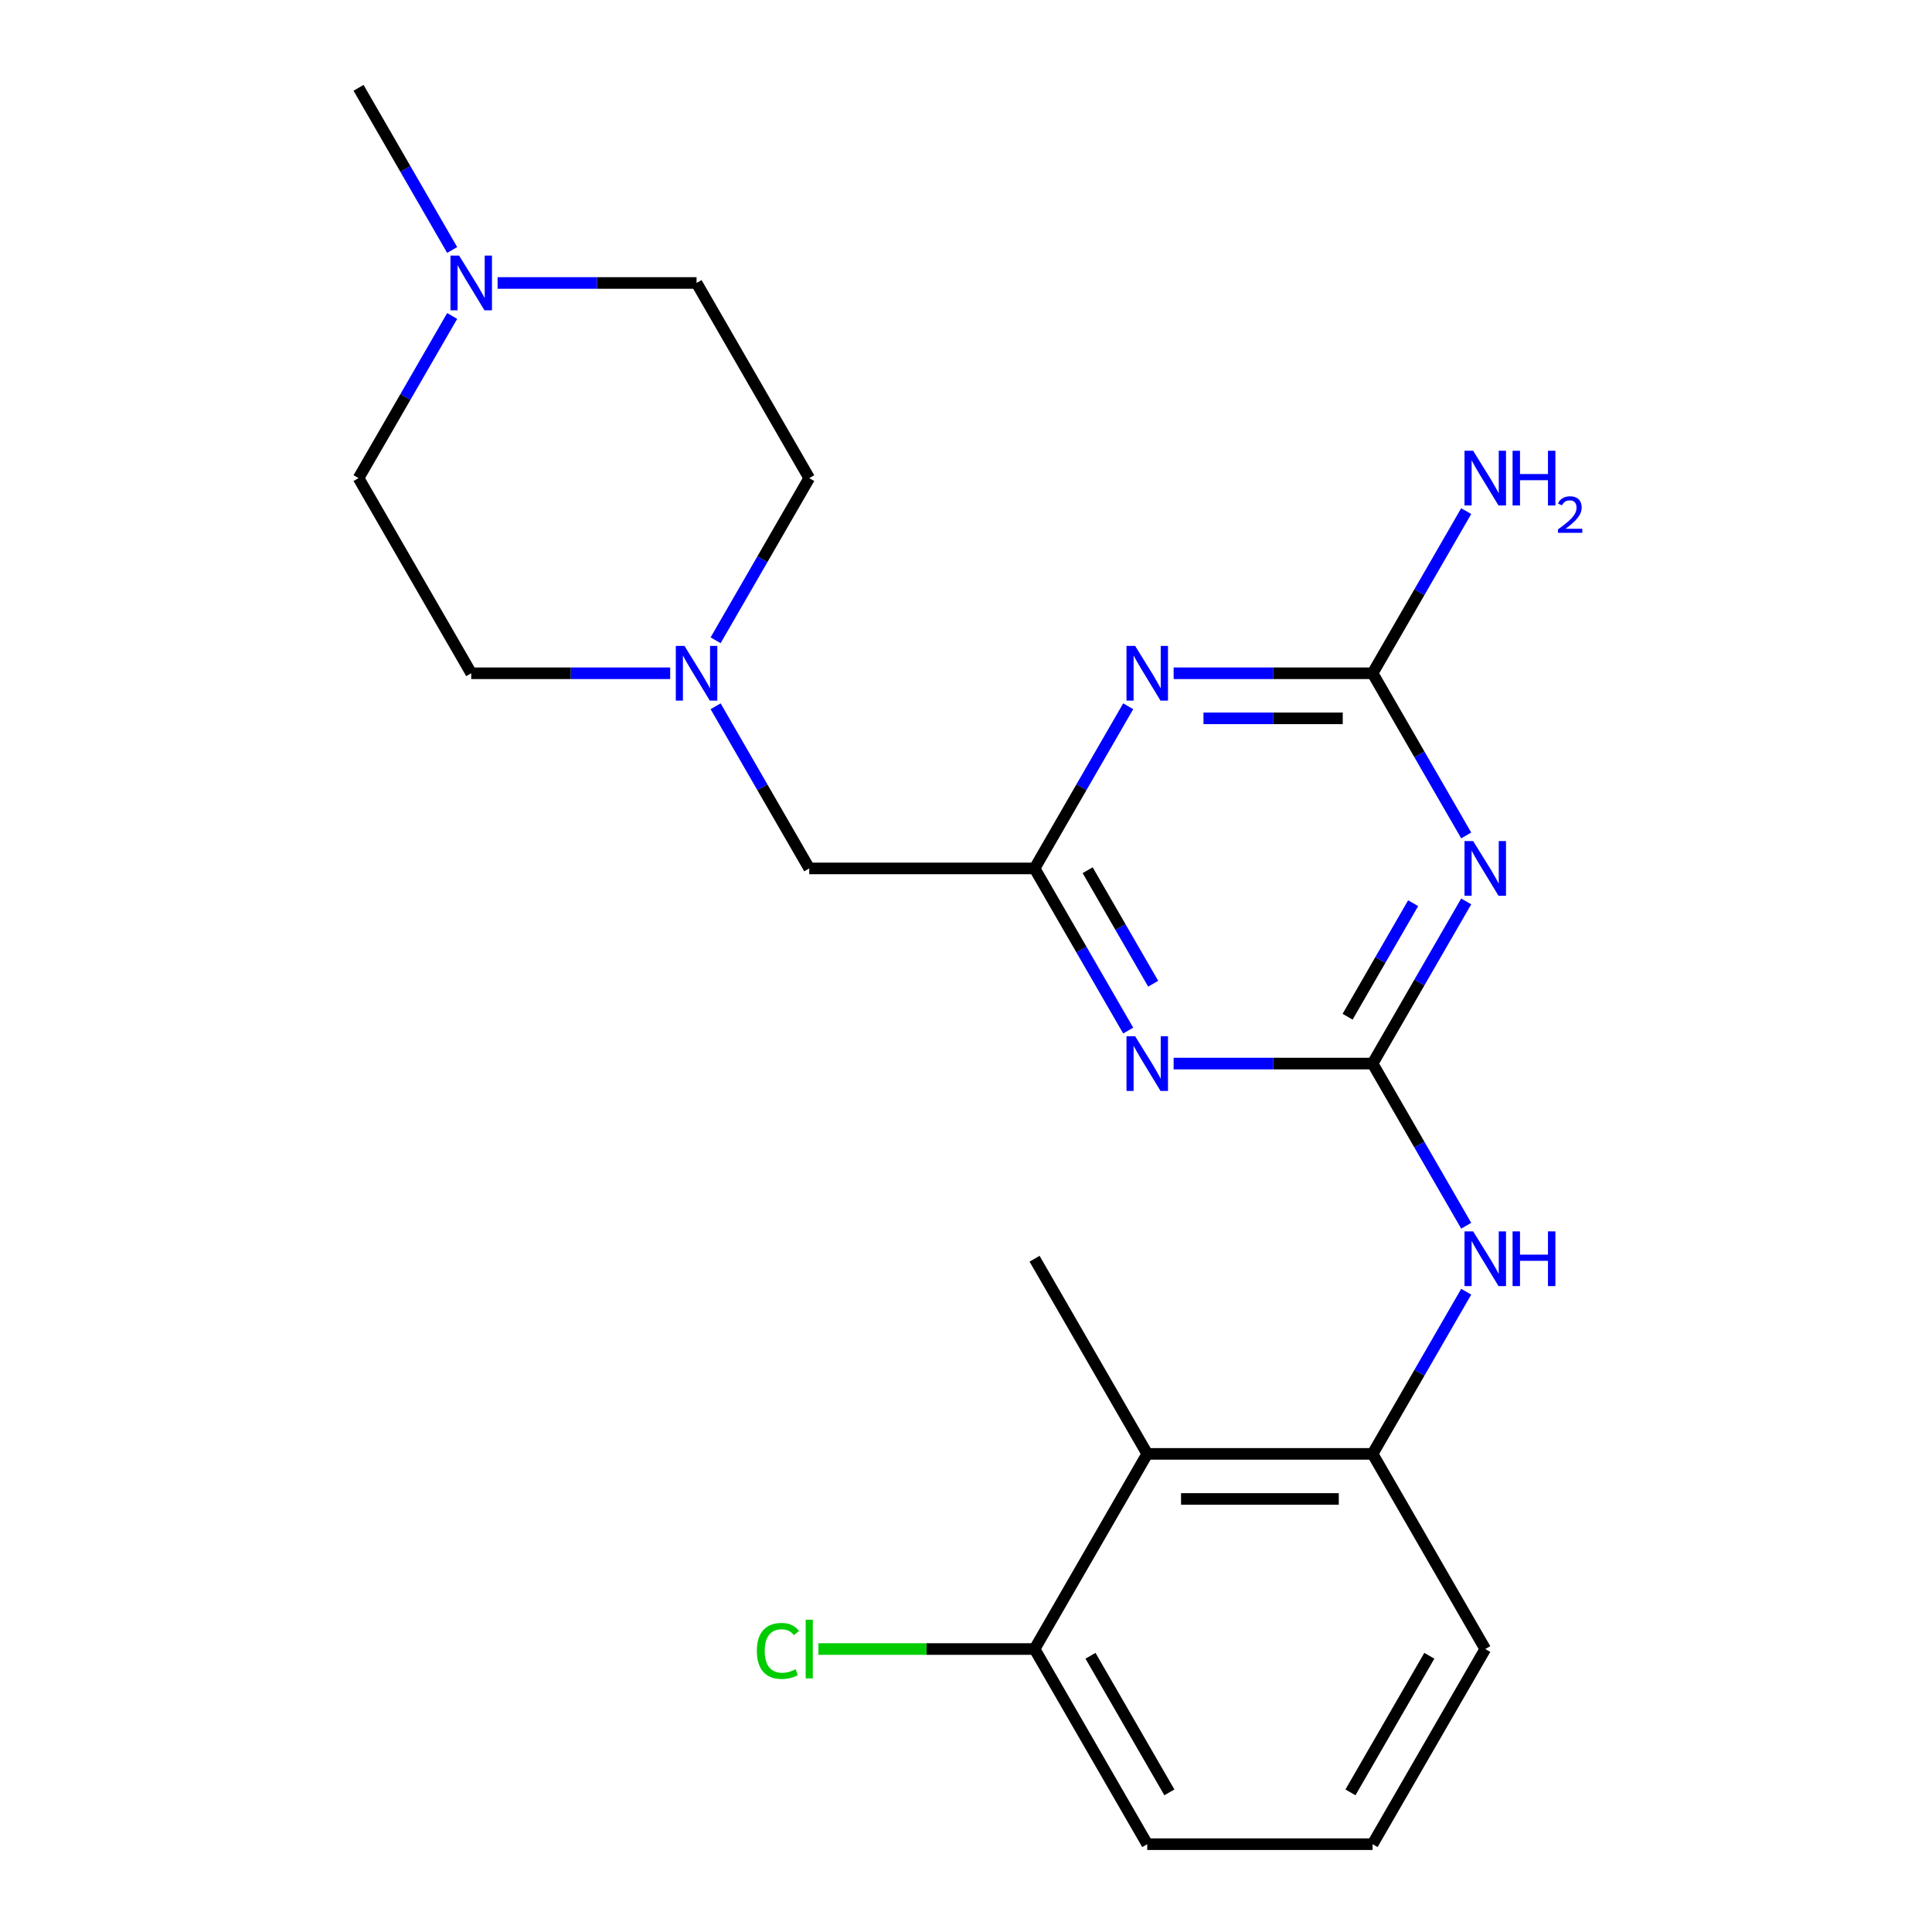<?xml version='1.0' encoding='iso-8859-1'?>
<svg version='1.1' baseProfile='full'
              xmlns='http://www.w3.org/2000/svg'
                      xmlns:rdkit='http://www.rdkit.org/xml'
                      xmlns:xlink='http://www.w3.org/1999/xlink'
                  xml:space='preserve'
width='1000px' height='1000px' viewBox='0 0 1000 1000'>
<!-- END OF HEADER -->
<rect style='opacity:1.0;fill:#FFFFFF;stroke:none' width='1000' height='1000' x='0' y='0'> </rect>
<path class='bond-0' d='M 710.449,550.505 L 734.679,508.538' style='fill:none;fill-rule:evenodd;stroke:#000000;stroke-width:6px;stroke-linecap:butt;stroke-linejoin:miter;stroke-opacity:1' />
<path class='bond-0' d='M 734.679,508.538 L 758.908,466.571' style='fill:none;fill-rule:evenodd;stroke:#0000FF;stroke-width:6px;stroke-linecap:butt;stroke-linejoin:miter;stroke-opacity:1' />
<path class='bond-0' d='M 697.516,526.251 L 714.477,496.874' style='fill:none;fill-rule:evenodd;stroke:#000000;stroke-width:6px;stroke-linecap:butt;stroke-linejoin:miter;stroke-opacity:1' />
<path class='bond-0' d='M 714.477,496.874 L 731.437,467.497' style='fill:none;fill-rule:evenodd;stroke:#0000FF;stroke-width:6px;stroke-linecap:butt;stroke-linejoin:miter;stroke-opacity:1' />
<path class='bond-1' d='M 710.449,550.505 L 658.959,550.505' style='fill:none;fill-rule:evenodd;stroke:#000000;stroke-width:6px;stroke-linecap:butt;stroke-linejoin:miter;stroke-opacity:1' />
<path class='bond-1' d='M 658.959,550.505 L 607.468,550.505' style='fill:none;fill-rule:evenodd;stroke:#0000FF;stroke-width:6px;stroke-linecap:butt;stroke-linejoin:miter;stroke-opacity:1' />
<path class='bond-5' d='M 710.449,550.505 L 734.679,592.472' style='fill:none;fill-rule:evenodd;stroke:#000000;stroke-width:6px;stroke-linecap:butt;stroke-linejoin:miter;stroke-opacity:1' />
<path class='bond-5' d='M 734.679,592.472 L 758.908,634.439' style='fill:none;fill-rule:evenodd;stroke:#0000FF;stroke-width:6px;stroke-linecap:butt;stroke-linejoin:miter;stroke-opacity:1' />
<path class='bond-3' d='M 758.908,432.419 L 734.679,390.452' style='fill:none;fill-rule:evenodd;stroke:#0000FF;stroke-width:6px;stroke-linecap:butt;stroke-linejoin:miter;stroke-opacity:1' />
<path class='bond-3' d='M 734.679,390.452 L 710.449,348.485' style='fill:none;fill-rule:evenodd;stroke:#000000;stroke-width:6px;stroke-linecap:butt;stroke-linejoin:miter;stroke-opacity:1' />
<path class='bond-4' d='M 583.954,533.429 L 559.724,491.462' style='fill:none;fill-rule:evenodd;stroke:#0000FF;stroke-width:6px;stroke-linecap:butt;stroke-linejoin:miter;stroke-opacity:1' />
<path class='bond-4' d='M 559.724,491.462 L 535.494,449.495' style='fill:none;fill-rule:evenodd;stroke:#000000;stroke-width:6px;stroke-linecap:butt;stroke-linejoin:miter;stroke-opacity:1' />
<path class='bond-4' d='M 596.887,509.175 L 579.926,479.798' style='fill:none;fill-rule:evenodd;stroke:#0000FF;stroke-width:6px;stroke-linecap:butt;stroke-linejoin:miter;stroke-opacity:1' />
<path class='bond-4' d='M 579.926,479.798 L 562.965,450.421' style='fill:none;fill-rule:evenodd;stroke:#000000;stroke-width:6px;stroke-linecap:butt;stroke-linejoin:miter;stroke-opacity:1' />
<path class='bond-2' d='M 583.954,365.561 L 559.724,407.528' style='fill:none;fill-rule:evenodd;stroke:#0000FF;stroke-width:6px;stroke-linecap:butt;stroke-linejoin:miter;stroke-opacity:1' />
<path class='bond-2' d='M 559.724,407.528 L 535.494,449.495' style='fill:none;fill-rule:evenodd;stroke:#000000;stroke-width:6px;stroke-linecap:butt;stroke-linejoin:miter;stroke-opacity:1' />
<path class='bond-23' d='M 607.468,348.485 L 658.959,348.485' style='fill:none;fill-rule:evenodd;stroke:#0000FF;stroke-width:6px;stroke-linecap:butt;stroke-linejoin:miter;stroke-opacity:1' />
<path class='bond-23' d='M 658.959,348.485 L 710.449,348.485' style='fill:none;fill-rule:evenodd;stroke:#000000;stroke-width:6px;stroke-linecap:butt;stroke-linejoin:miter;stroke-opacity:1' />
<path class='bond-23' d='M 622.915,371.812 L 658.959,371.812' style='fill:none;fill-rule:evenodd;stroke:#0000FF;stroke-width:6px;stroke-linecap:butt;stroke-linejoin:miter;stroke-opacity:1' />
<path class='bond-23' d='M 658.959,371.812 L 695.002,371.812' style='fill:none;fill-rule:evenodd;stroke:#000000;stroke-width:6px;stroke-linecap:butt;stroke-linejoin:miter;stroke-opacity:1' />
<path class='bond-12' d='M 710.449,348.485 L 734.679,306.518' style='fill:none;fill-rule:evenodd;stroke:#000000;stroke-width:6px;stroke-linecap:butt;stroke-linejoin:miter;stroke-opacity:1' />
<path class='bond-12' d='M 734.679,306.518 L 758.908,264.551' style='fill:none;fill-rule:evenodd;stroke:#0000FF;stroke-width:6px;stroke-linecap:butt;stroke-linejoin:miter;stroke-opacity:1' />
<path class='bond-10' d='M 535.494,449.495 L 418.858,449.495' style='fill:none;fill-rule:evenodd;stroke:#000000;stroke-width:6px;stroke-linecap:butt;stroke-linejoin:miter;stroke-opacity:1' />
<path class='bond-6' d='M 758.908,668.591 L 734.679,710.558' style='fill:none;fill-rule:evenodd;stroke:#0000FF;stroke-width:6px;stroke-linecap:butt;stroke-linejoin:miter;stroke-opacity:1' />
<path class='bond-6' d='M 734.679,710.558 L 710.449,752.525' style='fill:none;fill-rule:evenodd;stroke:#000000;stroke-width:6px;stroke-linecap:butt;stroke-linejoin:miter;stroke-opacity:1' />
<path class='bond-7' d='M 710.449,752.525 L 593.812,752.525' style='fill:none;fill-rule:evenodd;stroke:#000000;stroke-width:6px;stroke-linecap:butt;stroke-linejoin:miter;stroke-opacity:1' />
<path class='bond-7' d='M 692.953,775.853 L 611.308,775.853' style='fill:none;fill-rule:evenodd;stroke:#000000;stroke-width:6px;stroke-linecap:butt;stroke-linejoin:miter;stroke-opacity:1' />
<path class='bond-18' d='M 710.449,752.525 L 768.767,853.535' style='fill:none;fill-rule:evenodd;stroke:#000000;stroke-width:6px;stroke-linecap:butt;stroke-linejoin:miter;stroke-opacity:1' />
<path class='bond-11' d='M 593.812,752.525 L 535.494,853.535' style='fill:none;fill-rule:evenodd;stroke:#000000;stroke-width:6px;stroke-linecap:butt;stroke-linejoin:miter;stroke-opacity:1' />
<path class='bond-19' d='M 593.812,752.525 L 535.494,651.515' style='fill:none;fill-rule:evenodd;stroke:#000000;stroke-width:6px;stroke-linecap:butt;stroke-linejoin:miter;stroke-opacity:1' />
<path class='bond-8' d='M 370.398,365.561 L 394.628,407.528' style='fill:none;fill-rule:evenodd;stroke:#0000FF;stroke-width:6px;stroke-linecap:butt;stroke-linejoin:miter;stroke-opacity:1' />
<path class='bond-8' d='M 394.628,407.528 L 418.858,449.495' style='fill:none;fill-rule:evenodd;stroke:#000000;stroke-width:6px;stroke-linecap:butt;stroke-linejoin:miter;stroke-opacity:1' />
<path class='bond-13' d='M 346.884,348.485 L 295.393,348.485' style='fill:none;fill-rule:evenodd;stroke:#0000FF;stroke-width:6px;stroke-linecap:butt;stroke-linejoin:miter;stroke-opacity:1' />
<path class='bond-13' d='M 295.393,348.485 L 243.903,348.485' style='fill:none;fill-rule:evenodd;stroke:#000000;stroke-width:6px;stroke-linecap:butt;stroke-linejoin:miter;stroke-opacity:1' />
<path class='bond-14' d='M 370.398,331.409 L 394.628,289.442' style='fill:none;fill-rule:evenodd;stroke:#0000FF;stroke-width:6px;stroke-linecap:butt;stroke-linejoin:miter;stroke-opacity:1' />
<path class='bond-14' d='M 394.628,289.442 L 418.858,247.475' style='fill:none;fill-rule:evenodd;stroke:#000000;stroke-width:6px;stroke-linecap:butt;stroke-linejoin:miter;stroke-opacity:1' />
<path class='bond-9' d='M 257.559,146.465 L 309.049,146.465' style='fill:none;fill-rule:evenodd;stroke:#0000FF;stroke-width:6px;stroke-linecap:butt;stroke-linejoin:miter;stroke-opacity:1' />
<path class='bond-9' d='M 309.049,146.465 L 360.54,146.465' style='fill:none;fill-rule:evenodd;stroke:#000000;stroke-width:6px;stroke-linecap:butt;stroke-linejoin:miter;stroke-opacity:1' />
<path class='bond-20' d='M 234.044,129.389 L 209.815,87.422' style='fill:none;fill-rule:evenodd;stroke:#0000FF;stroke-width:6px;stroke-linecap:butt;stroke-linejoin:miter;stroke-opacity:1' />
<path class='bond-20' d='M 209.815,87.422 L 185.585,45.455' style='fill:none;fill-rule:evenodd;stroke:#000000;stroke-width:6px;stroke-linecap:butt;stroke-linejoin:miter;stroke-opacity:1' />
<path class='bond-25' d='M 234.044,163.541 L 209.815,205.508' style='fill:none;fill-rule:evenodd;stroke:#0000FF;stroke-width:6px;stroke-linecap:butt;stroke-linejoin:miter;stroke-opacity:1' />
<path class='bond-25' d='M 209.815,205.508 L 185.585,247.475' style='fill:none;fill-rule:evenodd;stroke:#000000;stroke-width:6px;stroke-linecap:butt;stroke-linejoin:miter;stroke-opacity:1' />
<path class='bond-17' d='M 535.494,853.535 L 479.554,853.535' style='fill:none;fill-rule:evenodd;stroke:#000000;stroke-width:6px;stroke-linecap:butt;stroke-linejoin:miter;stroke-opacity:1' />
<path class='bond-17' d='M 479.554,853.535 L 423.614,853.535' style='fill:none;fill-rule:evenodd;stroke:#00CC00;stroke-width:6px;stroke-linecap:butt;stroke-linejoin:miter;stroke-opacity:1' />
<path class='bond-24' d='M 535.494,853.535 L 593.812,954.545' style='fill:none;fill-rule:evenodd;stroke:#000000;stroke-width:6px;stroke-linecap:butt;stroke-linejoin:miter;stroke-opacity:1' />
<path class='bond-24' d='M 564.444,857.023 L 605.267,927.73' style='fill:none;fill-rule:evenodd;stroke:#000000;stroke-width:6px;stroke-linecap:butt;stroke-linejoin:miter;stroke-opacity:1' />
<path class='bond-15' d='M 243.903,348.485 L 185.585,247.475' style='fill:none;fill-rule:evenodd;stroke:#000000;stroke-width:6px;stroke-linecap:butt;stroke-linejoin:miter;stroke-opacity:1' />
<path class='bond-16' d='M 418.858,247.475 L 360.54,146.465' style='fill:none;fill-rule:evenodd;stroke:#000000;stroke-width:6px;stroke-linecap:butt;stroke-linejoin:miter;stroke-opacity:1' />
<path class='bond-21' d='M 768.767,853.535 L 710.449,954.545' style='fill:none;fill-rule:evenodd;stroke:#000000;stroke-width:6px;stroke-linecap:butt;stroke-linejoin:miter;stroke-opacity:1' />
<path class='bond-21' d='M 739.817,857.023 L 698.995,927.73' style='fill:none;fill-rule:evenodd;stroke:#000000;stroke-width:6px;stroke-linecap:butt;stroke-linejoin:miter;stroke-opacity:1' />
<path class='bond-22' d='M 710.449,954.545 L 593.812,954.545' style='fill:none;fill-rule:evenodd;stroke:#000000;stroke-width:6px;stroke-linecap:butt;stroke-linejoin:miter;stroke-opacity:1' />
<path  class='atom-1' d='M 762.507 435.335
L 771.787 450.335
Q 772.707 451.815, 774.187 454.495
Q 775.667 457.175, 775.747 457.335
L 775.747 435.335
L 779.507 435.335
L 779.507 463.655
L 775.627 463.655
L 765.667 447.255
Q 764.507 445.335, 763.267 443.135
Q 762.067 440.935, 761.707 440.255
L 761.707 463.655
L 758.027 463.655
L 758.027 435.335
L 762.507 435.335
' fill='#0000FF'/>
<path  class='atom-2' d='M 587.552 536.345
L 596.832 551.345
Q 597.752 552.825, 599.232 555.505
Q 600.712 558.185, 600.792 558.345
L 600.792 536.345
L 604.552 536.345
L 604.552 564.665
L 600.672 564.665
L 590.712 548.265
Q 589.552 546.345, 588.312 544.145
Q 587.112 541.945, 586.752 541.265
L 586.752 564.665
L 583.072 564.665
L 583.072 536.345
L 587.552 536.345
' fill='#0000FF'/>
<path  class='atom-3' d='M 587.552 334.325
L 596.832 349.325
Q 597.752 350.805, 599.232 353.485
Q 600.712 356.165, 600.792 356.325
L 600.792 334.325
L 604.552 334.325
L 604.552 362.645
L 600.672 362.645
L 590.712 346.245
Q 589.552 344.325, 588.312 342.125
Q 587.112 339.925, 586.752 339.245
L 586.752 362.645
L 583.072 362.645
L 583.072 334.325
L 587.552 334.325
' fill='#0000FF'/>
<path  class='atom-6' d='M 762.507 637.355
L 771.787 652.355
Q 772.707 653.835, 774.187 656.515
Q 775.667 659.195, 775.747 659.355
L 775.747 637.355
L 779.507 637.355
L 779.507 665.675
L 775.627 665.675
L 765.667 649.275
Q 764.507 647.355, 763.267 645.155
Q 762.067 642.955, 761.707 642.275
L 761.707 665.675
L 758.027 665.675
L 758.027 637.355
L 762.507 637.355
' fill='#0000FF'/>
<path  class='atom-6' d='M 782.907 637.355
L 786.747 637.355
L 786.747 649.395
L 801.227 649.395
L 801.227 637.355
L 805.067 637.355
L 805.067 665.675
L 801.227 665.675
L 801.227 652.595
L 786.747 652.595
L 786.747 665.675
L 782.907 665.675
L 782.907 637.355
' fill='#0000FF'/>
<path  class='atom-9' d='M 354.28 334.325
L 363.56 349.325
Q 364.48 350.805, 365.96 353.485
Q 367.44 356.165, 367.52 356.325
L 367.52 334.325
L 371.28 334.325
L 371.28 362.645
L 367.4 362.645
L 357.44 346.245
Q 356.28 344.325, 355.04 342.125
Q 353.84 339.925, 353.48 339.245
L 353.48 362.645
L 349.8 362.645
L 349.8 334.325
L 354.28 334.325
' fill='#0000FF'/>
<path  class='atom-10' d='M 237.643 132.305
L 246.923 147.305
Q 247.843 148.785, 249.323 151.465
Q 250.803 154.145, 250.883 154.305
L 250.883 132.305
L 254.643 132.305
L 254.643 160.625
L 250.763 160.625
L 240.803 144.225
Q 239.643 142.305, 238.403 140.105
Q 237.203 137.905, 236.843 137.225
L 236.843 160.625
L 233.163 160.625
L 233.163 132.305
L 237.643 132.305
' fill='#0000FF'/>
<path  class='atom-13' d='M 762.507 233.315
L 771.787 248.315
Q 772.707 249.795, 774.187 252.475
Q 775.667 255.155, 775.747 255.315
L 775.747 233.315
L 779.507 233.315
L 779.507 261.635
L 775.627 261.635
L 765.667 245.235
Q 764.507 243.315, 763.267 241.115
Q 762.067 238.915, 761.707 238.235
L 761.707 261.635
L 758.027 261.635
L 758.027 233.315
L 762.507 233.315
' fill='#0000FF'/>
<path  class='atom-13' d='M 782.907 233.315
L 786.747 233.315
L 786.747 245.355
L 801.227 245.355
L 801.227 233.315
L 805.067 233.315
L 805.067 261.635
L 801.227 261.635
L 801.227 248.555
L 786.747 248.555
L 786.747 261.635
L 782.907 261.635
L 782.907 233.315
' fill='#0000FF'/>
<path  class='atom-13' d='M 806.44 260.641
Q 807.126 258.872, 808.763 257.896
Q 810.4 256.892, 812.67 256.892
Q 815.495 256.892, 817.079 258.424
Q 818.663 259.955, 818.663 262.674
Q 818.663 265.446, 816.604 268.033
Q 814.571 270.62, 810.347 273.683
L 818.98 273.683
L 818.98 275.795
L 806.387 275.795
L 806.387 274.026
Q 809.872 271.544, 811.931 269.696
Q 814.017 267.848, 815.02 266.185
Q 816.023 264.522, 816.023 262.806
Q 816.023 261.011, 815.125 260.008
Q 814.228 259.004, 812.67 259.004
Q 811.165 259.004, 810.162 259.612
Q 809.159 260.219, 808.446 261.565
L 806.44 260.641
' fill='#0000FF'/>
<path  class='atom-18' d='M 391.738 854.515
Q 391.738 847.475, 395.018 843.795
Q 398.338 840.075, 404.618 840.075
Q 410.458 840.075, 413.578 844.195
L 410.938 846.355
Q 408.658 843.355, 404.618 843.355
Q 400.338 843.355, 398.058 846.235
Q 395.818 849.075, 395.818 854.515
Q 395.818 860.115, 398.138 862.995
Q 400.498 865.875, 405.058 865.875
Q 408.178 865.875, 411.818 863.995
L 412.938 866.995
Q 411.458 867.955, 409.218 868.515
Q 406.978 869.075, 404.498 869.075
Q 398.338 869.075, 395.018 865.315
Q 391.738 861.555, 391.738 854.515
' fill='#00CC00'/>
<path  class='atom-18' d='M 417.018 838.355
L 420.698 838.355
L 420.698 868.715
L 417.018 868.715
L 417.018 838.355
' fill='#00CC00'/>
</svg>
